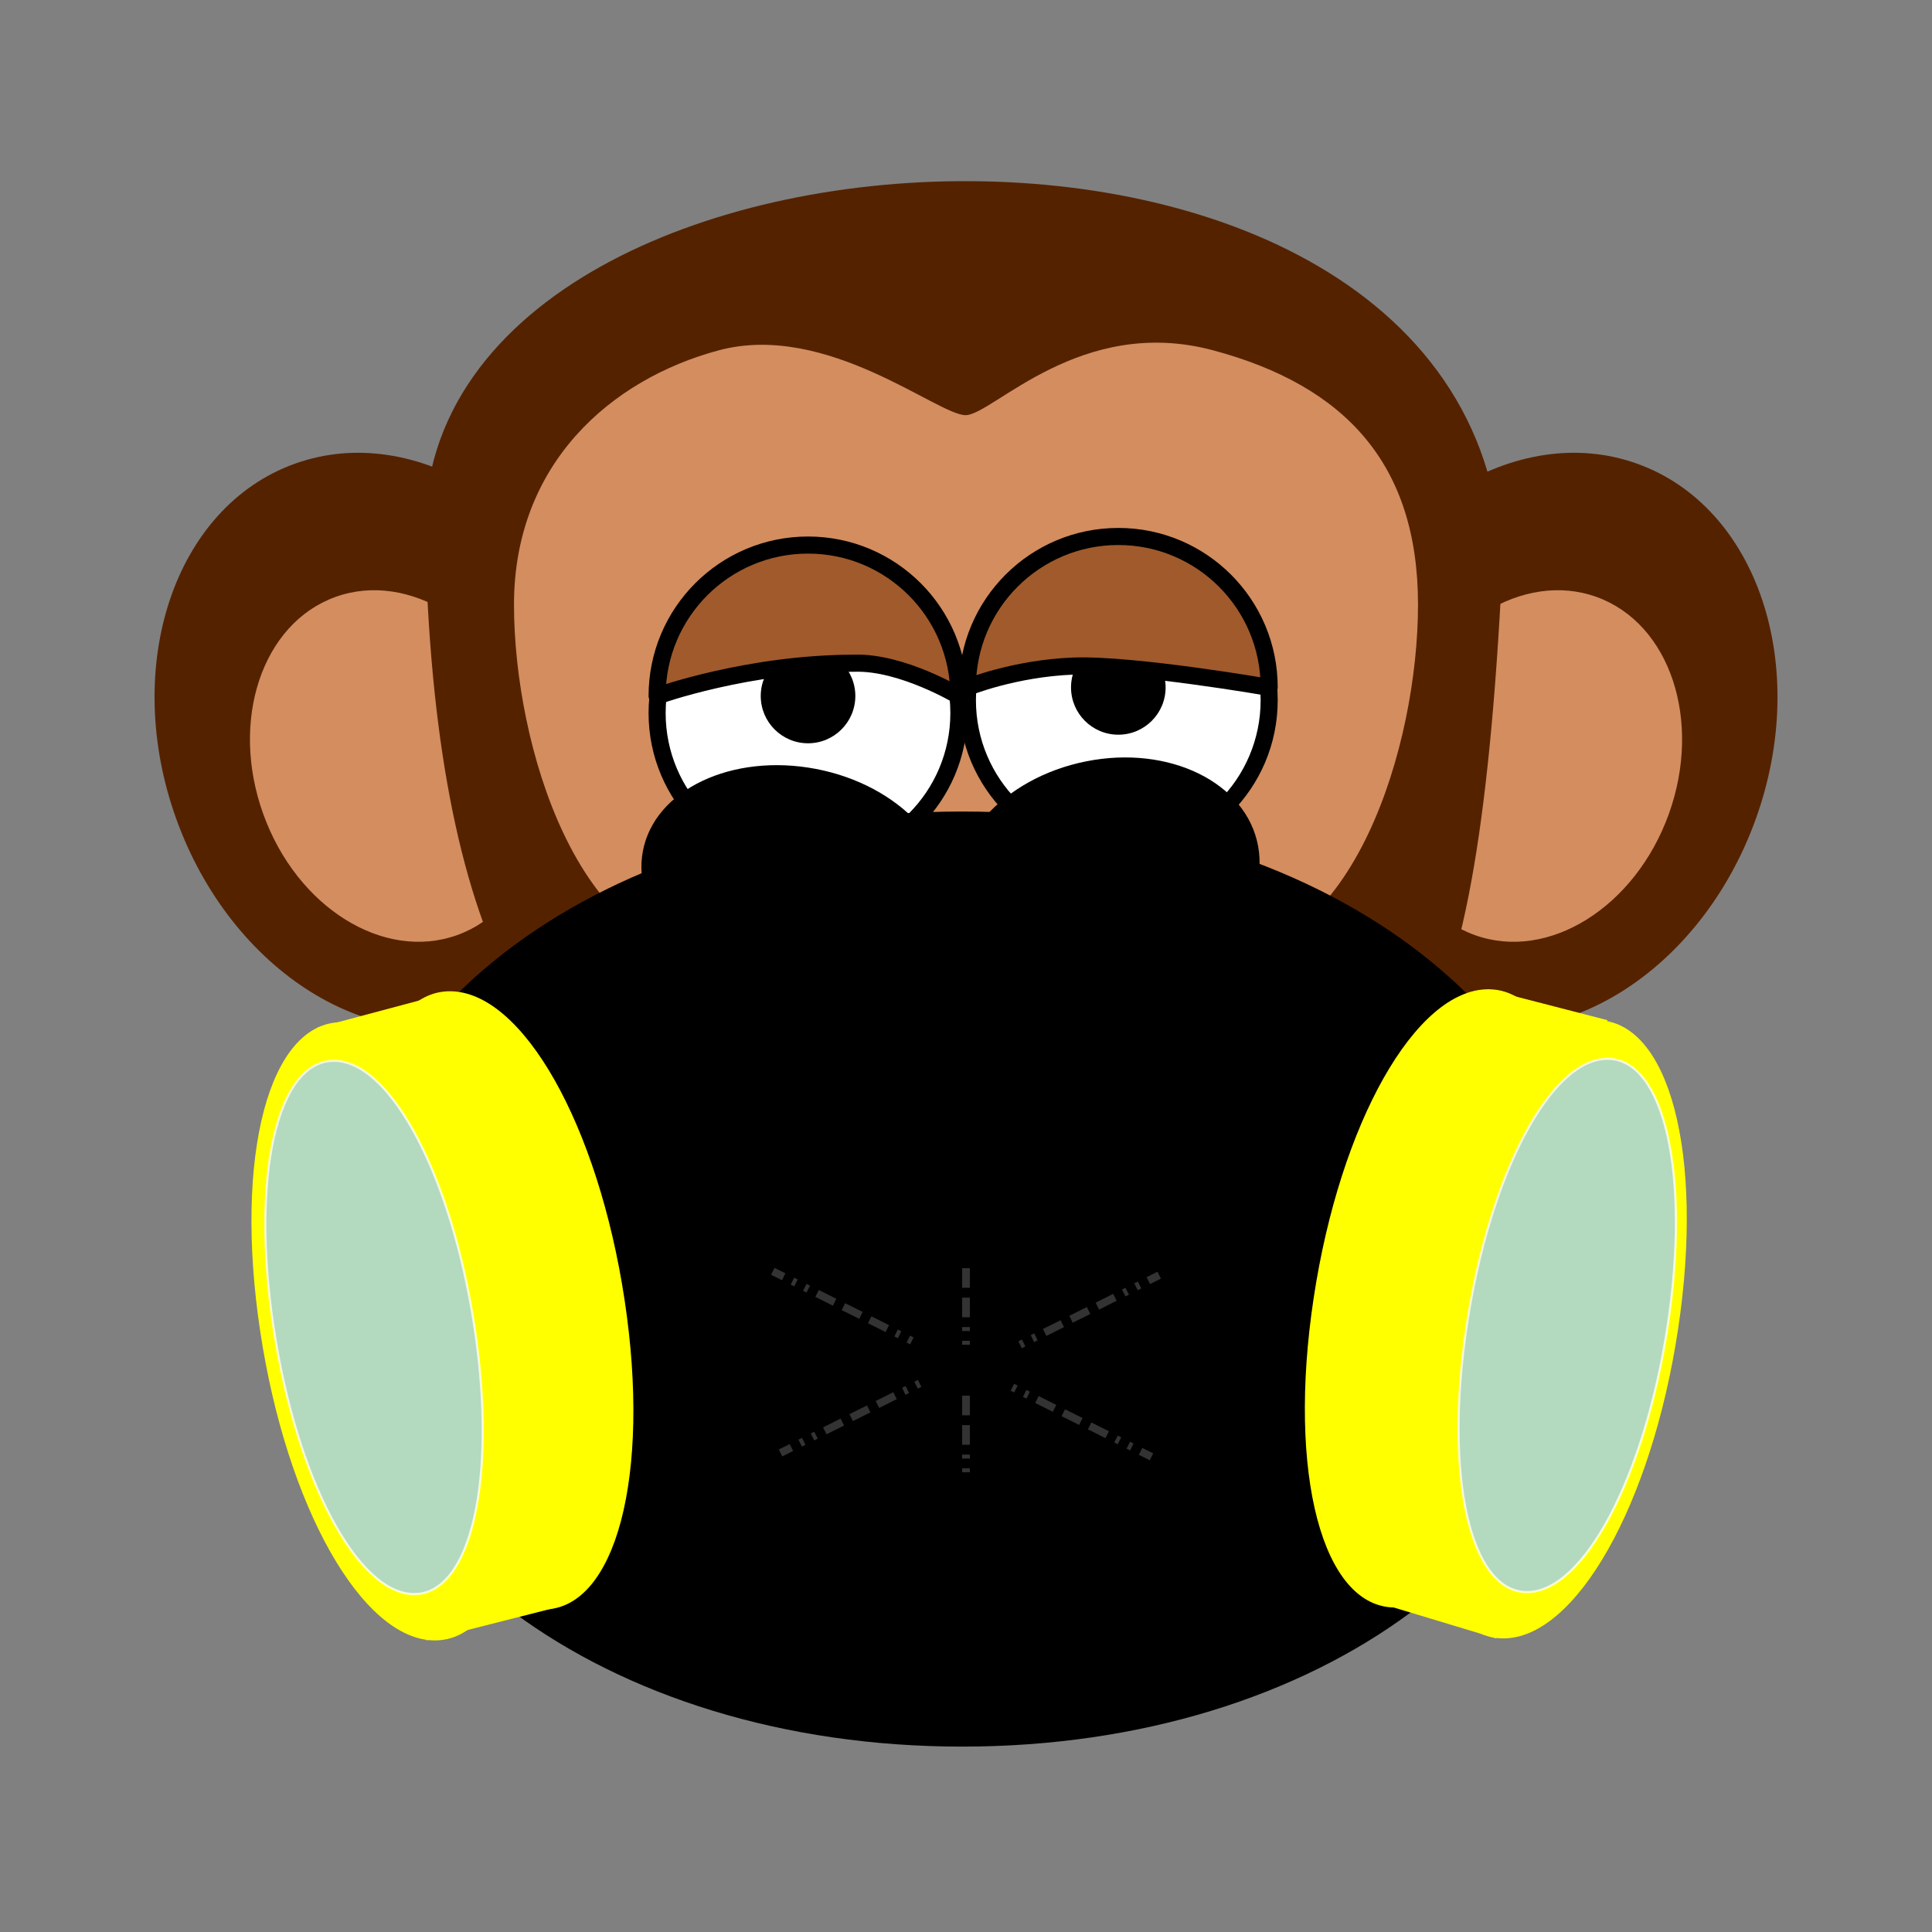 <?xml version="1.0" encoding="UTF-8" standalone="no"?>
<svg
   xmlns:ooo="http://xml.openoffice.org/svg/export"
   xmlns:dc="http://purl.org/dc/elements/1.1/"
   xmlns:cc="http://creativecommons.org/ns#"
   xmlns:rdf="http://www.w3.org/1999/02/22-rdf-syntax-ns#"
   xmlns:svg="http://www.w3.org/2000/svg"
   xmlns="http://www.w3.org/2000/svg"
   xmlns:sodipodi="http://sodipodi.sourceforge.net/DTD/sodipodi-0.dtd"
   xmlns:inkscape="http://www.inkscape.org/namespaces/inkscape"
   version="1.2"
   width="250mm"
   height="250mm"
   viewBox="0 0 25000 25000"
   preserveAspectRatio="xMidYMid"
   fill-rule="evenodd"
   stroke-width="28.222"
   stroke-linejoin="round"
   xml:space="preserve"
   id="svg13542"
   inkscape:version="0.91 r13725"
   sodipodi:docname="respiratory_protection_003.svg"><rect x="0" y="0" width="25000" height="25000" fill="#808080" stroke="none"/><title
     id="title14313">respiratory protection</title><sodipodi:namedview
     pagecolor="#ffffff"
     bordercolor="#666666"
     borderopacity="1"
     objecttolerance="10"
     gridtolerance="10"
     guidetolerance="10"
     inkscape:pageopacity="0"
     inkscape:pageshadow="2"
     inkscape:window-width="825"
     inkscape:window-height="480"
     id="namedview14309"
     showgrid="false"
     inkscape:zoom="0.26641778"
     inkscape:cx="442.91339"
     inkscape:cy="442.91339"
     inkscape:window-x="0"
     inkscape:window-y="51"
     inkscape:window-maximized="0"
     inkscape:current-layer="svg13542" /><defs
     class="ClipPathGroup"
     id="defs13544"><clipPath
       id="presentation_clip_path"
       clipPathUnits="userSpaceOnUse"><rect
         x="0"
         y="0"
         width="25000"
         height="25000"
         id="rect13547" /></clipPath></defs><defs
     class="TextShapeIndex"
     id="defs13549"><g
       ooo:slide="id1"
       ooo:id-list="id3 id4 id5 id6 id7 id8 id9 id10 id11 id12 id13 id14 id15 id16 id17 id18 id19 id20 id21 id22 id23 id24 id25 id26 id27 id28 id29 id30 id31 id32 id33 id34 id35 id36 id37 id38 id39 id40 id41 id42 id43 id44 id45 id46 id47 id48 id49 id50 id51 id52 id53 id54 id55"
       id="g13551" /></defs><defs
     class="EmbeddedBulletChars"
     id="defs13553"><g
       id="bullet-char-template(57356)"
       transform="scale(0,-0)"><path
         d="M 580,1141 L 1163,571 580,0 -4,571 580,1141 Z"
         id="path13556" /></g><g
       id="bullet-char-template(57354)"
       transform="scale(0,-0)"><path
         d="M 8,1128 L 1137,1128 1137,0 8,0 8,1128 Z"
         id="path13559" /></g><g
       id="bullet-char-template(10146)"
       transform="scale(0,-0)"><path
         d="M 174,0 L 602,739 174,1481 1456,739 174,0 Z M 1358,739 L 309,1346 659,739 1358,739 Z"
         id="path13562" /></g><g
       id="bullet-char-template(10132)"
       transform="scale(0,-0)"><path
         d="M 2015,739 L 1276,0 717,0 1260,543 174,543 174,936 1260,936 717,1481 1274,1481 2015,739 Z"
         id="path13565" /></g><g
       id="bullet-char-template(10007)"
       transform="scale(0,-0)"><path
         d="M 0,-2 C -7,14 -16,27 -25,37 L 356,567 C 262,823 215,952 215,954 215,979 228,992 255,992 264,992 276,990 289,987 310,991 331,999 354,1012 L 381,999 492,748 772,1049 836,1024 860,1049 C 881,1039 901,1025 922,1006 886,937 835,863 770,784 769,783 710,716 594,584 L 774,223 C 774,196 753,168 711,139 L 727,119 C 717,90 699,76 672,76 641,76 570,178 457,381 L 164,-76 C 142,-110 111,-127 72,-127 30,-127 9,-110 8,-76 1,-67 -2,-52 -2,-32 -2,-23 -1,-13 0,-2 Z"
         id="path13568" /></g><g
       id="bullet-char-template(10004)"
       transform="scale(0,-0)"><path
         d="M 285,-33 C 182,-33 111,30 74,156 52,228 41,333 41,471 41,549 55,616 82,672 116,743 169,778 240,778 293,778 328,747 346,684 L 369,508 C 377,444 397,411 428,410 L 1163,1116 C 1174,1127 1196,1133 1229,1133 1271,1133 1292,1118 1292,1087 L 1292,965 C 1292,929 1282,901 1262,881 L 442,47 C 390,-6 338,-33 285,-33 Z"
         id="path13571" /></g><g
       id="bullet-char-template(9679)"
       transform="scale(0,-0)"><path
         d="M 813,0 C 632,0 489,54 383,161 276,268 223,411 223,592 223,773 276,916 383,1023 489,1130 632,1184 813,1184 992,1184 1136,1130 1245,1023 1353,916 1407,772 1407,592 1407,412 1353,268 1245,161 1136,54 992,0 813,0 Z"
         id="path13574" /></g><g
       id="bullet-char-template(8226)"
       transform="scale(0,-0)"><path
         d="M 346,457 C 273,457 209,483 155,535 101,586 74,649 74,723 74,796 101,859 155,911 209,963 273,989 346,989 419,989 480,963 531,910 582,859 608,796 608,723 608,648 583,586 532,535 482,483 420,457 346,457 Z"
         id="path13577" /></g><g
       id="bullet-char-template(8211)"
       transform="scale(0,-0)"><path
         d="M -4,459 L 1135,459 1135,606 -4,606 -4,459 Z"
         id="path13580" /></g></defs><defs
     class="TextEmbeddedBitmaps"
     id="defs13582" /><g
     id="g13584"><g
       id="id2"
       class="Master_Slide"><g
         id="bg-id2"
         class="Background" /><g
         id="bo-id2"
         class="BackgroundObjects" /></g></g><g
     class="SlideGroup"
     id="g13589"><g
       id="g13591"><g
         id="id1"
         class="Slide"
         clip-path="url(#presentation_clip_path)"><g
           class="Page"
           id="g13594"><g
             class="com.sun.star.drawing.ClosedBezierShape"
             id="g13596"><g
               id="id3"><path
                 fill="rgb(85,34,0)"
                 stroke="none"
                 d="M 7923,8568 C 8634,10546 7948,12604 6390,13164 4832,13725 2992,12575 2281,10597 1569,8619 2256,6561 3814,6001 5372,5440 7211,6590 7923,8568 Z"
                 id="path13599" /></g></g><g
             class="com.sun.star.drawing.ClosedBezierShape"
             id="g13601"><g
               id="id4"><path
                 fill="rgb(211,141,95)"
                 stroke="none"
                 d="M 6853,9292 C 7287,10501 6868,11758 5916,12100 4964,12443 3840,11740 3406,10532 2971,9323 3391,8066 4342,7724 5294,7382 6418,8084 6853,9292 Z"
                 id="path13604" /></g></g><g
             class="com.sun.star.drawing.ClosedBezierShape"
             id="g13606"><g
               id="id5"><path
                 fill="rgb(85,34,0)"
                 stroke="none"
                 d="M 17078,8568 C 16366,10546 17053,12604 18611,13164 20169,13725 22008,12575 22720,10597 23431,8619 22745,6561 21187,6001 19629,5440 17789,6590 17078,8568 Z"
                 id="path13609" /></g></g><g
             class="com.sun.star.drawing.ClosedBezierShape"
             id="g13611"><g
               id="id6"><path
                 fill="rgb(211,141,95)"
                 stroke="none"
                 d="M 18148,9292 C 17713,10501 18133,11758 19084,12100 20036,12443 21160,11740 21595,10532 22029,9323 21610,8066 20658,7724 19706,7382 18582,8084 18148,9292 Z"
                 id="path13614" /></g></g><g
             class="com.sun.star.drawing.ClosedBezierShape"
             id="g13616"><g
               id="id7"><path
                 fill="rgb(85,34,0)"
                 stroke="none"
                 d="M 5956,6878 C 6061,12133 7497,14198 9309,14198 L 15691,14198 C 17504,14198 18604,14338 18967,7667 19330,995 5851,1623 5956,6878 Z"
                 id="path13619" /><path
                 fill="none"
                 stroke="rgb(85,34,0)"
                 stroke-width="911"
                 stroke-linejoin="miter"
                 d="M 5956,6878 C 6061,12133 7497,14198 9309,14198 L 15691,14198 C 17504,14198 18604,14338 18967,7667 19330,995 5851,1623 5956,6878 Z"
                 id="path13621" /></g></g><g
             class="com.sun.star.drawing.ClosedBezierShape"
             id="g13623"><g
               id="id8"><path
                 fill="rgb(211,141,95)"
                 stroke="none"
                 d="M 9301,4533 C 7899,4909 6651,6007 6651,7824 6651,9641 7484,12393 9301,12393 L 15698,12393 C 17515,12393 18349,9641 18349,7824 18349,6007 17410,4992 15698,4533 13986,4074 12854,5360 12500,5372 12145,5384 10703,4158 9301,4533 Z"
                 id="path13626" /></g></g><g
             class="com.sun.star.drawing.ClosedBezierShape"
             id="g13628"><g
               id="id9"><path
                 fill="rgb(255,255,255)"
                 stroke="none"
                 d="M 16423,9061 C 16423,10139 15549,11013 14471,11013 13392,11013 12518,10139 12518,9061 12518,7982 13392,7108 14471,7108 15549,7108 16423,7982 16423,9061 Z"
                 id="path13631" /><path
                 fill="none"
                 stroke="rgb(0,0,0)"
                 stroke-width="221"
                 stroke-linejoin="miter"
                 d="M 16423,9061 C 16423,10139 15549,11013 14471,11013 13392,11013 12518,10139 12518,9061 12518,7982 13392,7108 14471,7108 15549,7108 16423,7982 16423,9061 Z"
                 id="path13633" /></g></g><g
             class="com.sun.star.drawing.ClosedBezierShape"
             id="g13635"><g
               id="id10"><path
                 fill="rgb(0,0,0)"
                 stroke="none"
                 d="M 15083,8895 C 15083,9233 14809,9507 14471,9507 14133,9507 13859,9233 13859,8895 13859,8557 14133,8283 14471,8283 14809,8283 15083,8557 15083,8895 Z"
                 id="path13638" /></g></g><g
             class="com.sun.star.drawing.ClosedBezierShape"
             id="g13640"><g
               id="id11"><path
                 fill="rgb(160,90,44)"
                 stroke="none"
                 d="M 16423,8895 C 16423,8895 14658,8589 13889,8619 13120,8649 12518,8895 12518,8895 12518,7816 13392,6942 14471,6942 15549,6942 16423,7816 16423,8895 Z"
                 id="path13643" /><path
                 fill="none"
                 stroke="rgb(0,0,0)"
                 stroke-width="221"
                 stroke-linejoin="miter"
                 d="M 16423,8895 C 16423,8895 14658,8589 13889,8619 13120,8649 12518,8895 12518,8895 12518,7816 13392,6942 14471,6942 15549,6942 16423,7816 16423,8895 Z"
                 id="path13645" /></g></g><g
             class="com.sun.star.drawing.ClosedBezierShape"
             id="g13647"><g
               id="id12"><path
                 fill="rgb(255,255,255)"
                 stroke="none"
                 d="M 12408,9227 C 12408,10305 11534,11179 10456,11179 9377,11179 8503,10305 8503,9227 8503,8148 9377,7274 10456,7274 11534,7274 12408,8148 12408,9227 Z"
                 id="path13650" /><path
                 fill="none"
                 stroke="rgb(0,0,0)"
                 stroke-width="221"
                 stroke-linejoin="miter"
                 d="M 12408,9227 C 12408,10305 11534,11179 10456,11179 9377,11179 8503,10305 8503,9227 8503,8148 9377,7274 10456,7274 11534,7274 12408,8148 12408,9227 Z"
                 id="path13652" /></g></g><g
             class="com.sun.star.drawing.ClosedBezierShape"
             id="g13654"><g
               id="id13"><path
                 fill="rgb(0,0,0)"
                 stroke="none"
                 d="M 11068,9006 C 11068,9344 10794,9618 10456,9618 10118,9618 9844,9344 9844,9006 9844,8668 10118,8394 10456,8394 10794,8394 11068,8668 11068,9006 Z"
                 id="path13657" /></g></g><g
             class="com.sun.star.drawing.ClosedBezierShape"
             id="g13659"><g
               id="id14"><path
                 fill="rgb(160,90,44)"
                 stroke="none"
                 d="M 12408,9006 C 12408,9006 11669,8562 11057,8582 9677,8582 8503,9006 8503,9006 8503,7927 9377,7053 10456,7053 11534,7053 12408,7927 12408,9006 Z"
                 id="path13662" /><path
                 fill="none"
                 stroke="rgb(0,0,0)"
                 stroke-width="221"
                 stroke-linejoin="miter"
                 d="M 12408,9006 C 12408,9006 11669,8562 11057,8582 9677,8582 8503,9006 8503,9006 8503,7927 9377,7053 10456,7053 11534,7053 12408,7927 12408,9006 Z"
                 id="path13664" /></g></g><g
             class="com.sun.star.drawing.ClosedBezierShape"
             id="g13666"><g
               id="id15"><path
                 fill="rgb(211,141,95)"
                 stroke="none"
                 d="M 20154,16230 C 20154,16230 15027,15678 12463,15678 9899,15678 4772,16230 4772,16230 4772,13115 8215,10589 12463,10589 16711,10589 20154,13114 20154,16230 Z"
                 id="path13669" /></g></g><g
             class="com.sun.star.drawing.ClosedBezierShape"
             id="g13671"><g
               id="id16"><path
                 fill="rgb(211,141,95)"
                 stroke="none"
                 d="M 10298,12837 C 9350,12656 8689,11949 8821,11258 8953,10567 9828,10154 10776,10335 11723,10516 12385,11223 12253,11914 12121,12605 11245,13018 10298,12837 Z"
                 id="path13674" /><path
                 fill="none"
                 stroke="rgb(0,0,0)"
                 stroke-width="25"
                 stroke-linejoin="miter"
                 d="M 10298,12837 C 9350,12656 8689,11949 8821,11258 8953,10567 9828,10154 10776,10335 11723,10516 12385,11223 12253,11914 12121,12605 11245,13018 10298,12837 Z"
                 id="path13676" /></g></g><g
             class="com.sun.star.drawing.ClosedBezierShape"
             id="g13678"><g
               id="id17"><path
                 fill="rgb(211,141,95)"
                 stroke="none"
                 d="M 14324,12837 C 15271,12656 15933,11949 15801,11258 15669,10567 14793,10154 13846,10335 12898,10516 12237,11223 12369,11914 12501,12605 13376,13018 14324,12837 Z"
                 id="path13681" /><path
                 fill="none"
                 stroke="rgb(0,0,0)"
                 stroke-width="25"
                 stroke-linejoin="miter"
                 d="M 14324,12837 C 15271,12656 15933,11949 15801,11258 15669,10567 14793,10154 13846,10335 12898,10516 12237,11223 12369,11914 12501,12605 13376,13018 14324,12837 Z"
                 id="path13683" /></g></g><g
             class="com.sun.star.drawing.ClosedBezierShape"
             id="g13685"><g
               id="id18"><path
                 fill="rgb(40,23,11)"
                 stroke="none"
                 d="M 10582,12215 C 10179,12138 9897,11838 9954,11543 10010,11249 10382,11073 10786,11151 11189,11228 11470,11529 11414,11823 11358,12117 10985,12293 10582,12215 Z"
                 id="path13688" /></g></g><g
             class="com.sun.star.drawing.ClosedBezierShape"
             id="g13690"><g
               id="id19"><path
                 fill="rgb(40,23,11)"
                 stroke="none"
                 d="M 13988,12215 C 14391,12138 14672,11838 14616,11543 14560,11249 14187,11073 13784,11151 13381,11228 13099,11529 13156,11823 13212,12117 13584,12293 13988,12215 Z"
                 id="path13693" /></g></g><g
             class="com.sun.star.drawing.ClosedBezierShape"
             id="g13695"><g
               id="id20"><path
                 fill="rgb(211,141,95)"
                 stroke="none"
                 d="M 20154,16662 C 20154,16662 15027,16110 12463,16110 9899,16110 4772,16662 4772,16662 4772,19777 8215,22303 12463,22303 16711,22303 20154,19778 20154,16662 Z"
                 id="path13698" /></g></g><g
             class="Group"
             id="g13700"><g
               class="com.sun.star.drawing.CustomShape"
               id="g13702"><g
                 id="id21"><path
                   fill="rgb(0,0,0)"
                   stroke="none"
                   d="M 12450,10501 C 17071,10501 20600,13121 20600,16551 20600,19981 17071,22601 12450,22601 7829,22601 4300,19981 4300,16551 4300,13121 7829,10501 12450,10501 Z"
                   id="path13705" /></g></g><g
               class="com.sun.star.drawing.ClosedBezierShape"
               id="g13707"><g
                 id="id22"><path
                   fill="rgb(0,0,0)"
                   stroke="none"
                   d="M 10011,12831 C 8925,12623 8168,11809 8319,11013 8470,10217 9473,9742 10559,9950 11643,10158 12401,10973 12250,11768 12099,12564 11096,13040 10011,12831 Z"
                   id="path13710" /></g></g><g
               class="com.sun.star.drawing.ClosedBezierShape"
               id="g13712"><g
                 id="id23"><path
                   fill="rgb(0,0,0)"
                   stroke="none"
                   d="M 14598,12829 C 15677,12614 16431,11773 16280,10950 16130,10128 15132,9636 14054,9852 12974,10067 12221,10909 12371,11731 12521,12553 13518,13045 14598,12829 Z"
                   id="path13715" /></g></g></g><g
             class="com.sun.star.drawing.LineShape"
             id="g13717"><g
               id="id24"><path
                 fill="none"
                 stroke="rgb(51,51,51)"
                 stroke-width="100"
                 stroke-linejoin="round"
                 d="M 13200,17401 L 13246,17378"
                 id="path13720" /><path
                 fill="none"
                 stroke="rgb(51,51,51)"
                 stroke-width="100"
                 stroke-linejoin="round"
                 d="M 13359,17321 L 13405,17299"
                 id="path13722" /><path
                 fill="none"
                 stroke="rgb(51,51,51)"
                 stroke-width="100"
                 stroke-linejoin="round"
                 d="M 13518,17242 L 13746,17128"
                 id="path13724" /><path
                 fill="none"
                 stroke="rgb(51,51,51)"
                 stroke-width="100"
                 stroke-linejoin="round"
                 d="M 13859,17071 L 14086,16958"
                 id="path13726" /><path
                 fill="none"
                 stroke="rgb(51,51,51)"
                 stroke-width="100"
                 stroke-linejoin="round"
                 d="M 14200,16901 L 14427,16787"
                 id="path13728" /><path
                 fill="none"
                 stroke="rgb(51,51,51)"
                 stroke-width="100"
                 stroke-linejoin="round"
                 d="M 14541,16731 L 14586,16708"
                 id="path13730" /><path
                 fill="none"
                 stroke="rgb(51,51,51)"
                 stroke-width="100"
                 stroke-linejoin="round"
                 d="M 14700,16651 L 14746,16628"
                 id="path13732" /><path
                 fill="none"
                 stroke="rgb(51,51,51)"
                 stroke-width="100"
                 stroke-linejoin="round"
                 d="M 14859,16571 L 15000,16501"
                 id="path13734" /></g></g><g
             class="com.sun.star.drawing.LineShape"
             id="g13736"><g
               id="id25"><path
                 fill="none"
                 stroke="rgb(51,51,51)"
                 stroke-width="100"
                 stroke-linejoin="round"
                 d="M 12500,17401 L 12500,17350"
                 id="path13739" /><path
                 fill="none"
                 stroke="rgb(51,51,51)"
                 stroke-width="100"
                 stroke-linejoin="round"
                 d="M 12500,17223 L 12500,17172"
                 id="path13741" /><path
                 fill="none"
                 stroke="rgb(51,51,51)"
                 stroke-width="100"
                 stroke-linejoin="round"
                 d="M 12500,17045 L 12500,16791"
                 id="path13743" /><path
                 fill="none"
                 stroke="rgb(51,51,51)"
                 stroke-width="100"
                 stroke-linejoin="round"
                 d="M 12500,16664 L 12500,16410"
                 id="path13745" /></g></g><g
             class="com.sun.star.drawing.LineShape"
             id="g13747"><g
               id="id26"><path
                 fill="none"
                 stroke="rgb(51,51,51)"
                 stroke-width="100"
                 stroke-linejoin="round"
                 d="M 12500,19051 L 12500,19000"
                 id="path13750" /><path
                 fill="none"
                 stroke="rgb(51,51,51)"
                 stroke-width="100"
                 stroke-linejoin="round"
                 d="M 12500,18873 L 12500,18822"
                 id="path13752" /><path
                 fill="none"
                 stroke="rgb(51,51,51)"
                 stroke-width="100"
                 stroke-linejoin="round"
                 d="M 12500,18695 L 12500,18441"
                 id="path13754" /><path
                 fill="none"
                 stroke="rgb(51,51,51)"
                 stroke-width="100"
                 stroke-linejoin="round"
                 d="M 12500,18314 L 12500,18060"
                 id="path13756" /></g></g><g
             class="com.sun.star.drawing.LineShape"
             id="g13758"><g
               id="id27"><path
                 fill="none"
                 stroke="rgb(51,51,51)"
                 stroke-width="100"
                 stroke-linejoin="round"
                 d="M 11800,17351 L 11754,17328"
                 id="path13761" /><path
                 fill="none"
                 stroke="rgb(51,51,51)"
                 stroke-width="100"
                 stroke-linejoin="round"
                 d="M 11641,17271 L 11595,17249"
                 id="path13763" /><path
                 fill="none"
                 stroke="rgb(51,51,51)"
                 stroke-width="100"
                 stroke-linejoin="round"
                 d="M 11482,17192 L 11254,17078"
                 id="path13765" /><path
                 fill="none"
                 stroke="rgb(51,51,51)"
                 stroke-width="100"
                 stroke-linejoin="round"
                 d="M 11141,17021 L 10914,16908"
                 id="path13767" /><path
                 fill="none"
                 stroke="rgb(51,51,51)"
                 stroke-width="100"
                 stroke-linejoin="round"
                 d="M 10800,16851 L 10573,16737"
                 id="path13769" /><path
                 fill="none"
                 stroke="rgb(51,51,51)"
                 stroke-width="100"
                 stroke-linejoin="round"
                 d="M 10459,16681 L 10414,16658"
                 id="path13771" /><path
                 fill="none"
                 stroke="rgb(51,51,51)"
                 stroke-width="100"
                 stroke-linejoin="round"
                 d="M 10300,16601 L 10254,16578"
                 id="path13773" /><path
                 fill="none"
                 stroke="rgb(51,51,51)"
                 stroke-width="100"
                 stroke-linejoin="round"
                 d="M 10141,16521 L 10000,16451"
                 id="path13775" /></g></g><g
             class="com.sun.star.drawing.LineShape"
             id="g13777"><g
               id="id28"><path
                 fill="none"
                 stroke="rgb(51,51,51)"
                 stroke-width="100"
                 stroke-linejoin="round"
                 d="M 13100,17951 L 13146,17974"
                 id="path13780" /><path
                 fill="none"
                 stroke="rgb(51,51,51)"
                 stroke-width="100"
                 stroke-linejoin="round"
                 d="M 13259,18031 L 13305,18053"
                 id="path13782" /><path
                 fill="none"
                 stroke="rgb(51,51,51)"
                 stroke-width="100"
                 stroke-linejoin="round"
                 d="M 13418,18110 L 13646,18224"
                 id="path13784" /><path
                 fill="none"
                 stroke="rgb(51,51,51)"
                 stroke-width="100"
                 stroke-linejoin="round"
                 d="M 13759,18281 L 13986,18394"
                 id="path13786" /><path
                 fill="none"
                 stroke="rgb(51,51,51)"
                 stroke-width="100"
                 stroke-linejoin="round"
                 d="M 14100,18451 L 14327,18565"
                 id="path13788" /><path
                 fill="none"
                 stroke="rgb(51,51,51)"
                 stroke-width="100"
                 stroke-linejoin="round"
                 d="M 14441,18621 L 14486,18644"
                 id="path13790" /><path
                 fill="none"
                 stroke="rgb(51,51,51)"
                 stroke-width="100"
                 stroke-linejoin="round"
                 d="M 14600,18701 L 14646,18724"
                 id="path13792" /><path
                 fill="none"
                 stroke="rgb(51,51,51)"
                 stroke-width="100"
                 stroke-linejoin="round"
                 d="M 14759,18781 L 14900,18851"
                 id="path13794" /></g></g><g
             class="com.sun.star.drawing.LineShape"
             id="g13796"><g
               id="id29"><path
                 fill="none"
                 stroke="rgb(51,51,51)"
                 stroke-width="100"
                 stroke-linejoin="round"
                 d="M 11900,17901 L 11854,17924"
                 id="path13799" /><path
                 fill="none"
                 stroke="rgb(51,51,51)"
                 stroke-width="100"
                 stroke-linejoin="round"
                 d="M 11741,17981 L 11695,18003"
                 id="path13801" /><path
                 fill="none"
                 stroke="rgb(51,51,51)"
                 stroke-width="100"
                 stroke-linejoin="round"
                 d="M 11582,18060 L 11354,18174"
                 id="path13803" /><path
                 fill="none"
                 stroke="rgb(51,51,51)"
                 stroke-width="100"
                 stroke-linejoin="round"
                 d="M 11241,18231 L 11014,18344"
                 id="path13805" /><path
                 fill="none"
                 stroke="rgb(51,51,51)"
                 stroke-width="100"
                 stroke-linejoin="round"
                 d="M 10900,18401 L 10673,18515"
                 id="path13807" /><path
                 fill="none"
                 stroke="rgb(51,51,51)"
                 stroke-width="100"
                 stroke-linejoin="round"
                 d="M 10559,18571 L 10514,18594"
                 id="path13809" /><path
                 fill="none"
                 stroke="rgb(51,51,51)"
                 stroke-width="100"
                 stroke-linejoin="round"
                 d="M 10400,18651 L 10354,18674"
                 id="path13811" /><path
                 fill="none"
                 stroke="rgb(51,51,51)"
                 stroke-width="100"
                 stroke-linejoin="round"
                 d="M 10241,18731 L 10100,18801"
                 id="path13813" /></g></g><g
             class="com.sun.star.drawing.CustomShape"
             id="g13815"><g
               id="id30"><path
                 fill="rgb(255,255,0)"
                 stroke="none"
                 d="M 20659,13201 C 21599,13201 22056,14933 21714,17201 21372,19469 20393,21201 19453,21201 18513,21201 18057,19469 18399,17201 18741,14933 19719,13201 20659,13201 Z"
                 id="path13818" /></g></g><g
             class="com.sun.star.drawing.CustomShape"
             id="g13820"><g
               id="id31"><path
                 fill="rgb(255,255,0)"
                 stroke="none"
                 d="M 19258,12801 C 20198,12801 20655,14533 20313,16801 19971,19069 18992,20801 18052,20801 17112,20801 16656,19069 16998,16801 17340,14533 18318,12801 19258,12801 Z"
                 id="path13823" /></g></g><g
             class="com.sun.star.drawing.PolyPolygonShape"
             id="g13825"><g
               id="id32"><path
                 fill="rgb(255,255,0)"
                 stroke="none"
                 d="M 19250,12801 L 20800,13201 19361,21201 17700,20700 19250,12801 Z"
                 id="path13828" /></g></g><g
             class="com.sun.star.drawing.CustomShape"
             id="g13830"><g
               id="id33"><path
                 fill="rgb(153,204,255)"
                 fill-opacity="0.749"
                 stroke="rgb(255,255,255)"
                 stroke-opacity="0.749"
                 d="M 20800,13701 C 21537,13701 21875,15195 21580,17151 21285,19107 20497,20601 19760,20601 19023,20601 18685,19107 18980,17151 19275,15195 20063,13701 20800,13701 Z"
                 id="path13833" /></g></g><g
             class="Group"
             id="g13835"><g
               class="com.sun.star.drawing.LineShape"
               id="g13837"><g
                 id="id34"><defs
                   id="defs13840"><mask
                     id="mask1"><g
                       id="g13843"><defs
                         id="defs13845"><linearGradient
                           id="gradient1"
                           x1="20300"
                           y1="19451"
                           x2="20300"
                           y2="20351"
                           gradientUnits="userSpaceOnUse"><stop
                             offset="0.5"
                             style="stop-color:rgb(64,64,64)"
                             id="stop13848" /><stop
                             offset="0.5"
                             style="stop-color:rgb(64,64,64)"
                             id="stop13850" /><stop
                             offset="1"
                             style="stop-color:rgb(64,64,64)"
                             id="stop13852" /><stop
                             offset="1"
                             style="stop-color:rgb(64,64,64)"
                             id="stop13854" /></linearGradient></defs><path
                         style="fill:url(#gradient1)"
                         d="M 19850,19451 L 20750,19451 20750,20351 19850,20351 19850,19451 Z"
                         id="path13856" /></g></mask></defs><g
                   style="mask:url(#mask1)"
                   id="g13858"
                   mask="url(#mask1)"><path
                     fill="none"
                     stroke="rgb(51,51,51)"
                     stroke-width="100"
                     stroke-linejoin="round"
                     stroke-linecap="round"
                     d="M 19900,20301 L 20700,19501"
                     id="path13860" /></g></g></g><g
               class="com.sun.star.drawing.LineShape"
               id="g13862"><g
                 id="id35"><defs
                   id="defs13865"><mask
                     id="mask2"><g
                       id="g13868"><defs
                         id="defs13870"><linearGradient
                           id="gradient2"
                           x1="20250"
                           y1="16451"
                           x2="20250"
                           y2="19051"
                           gradientUnits="userSpaceOnUse"><stop
                             offset="0.5"
                             style="stop-color:rgb(64,64,64)"
                             id="stop13873" /><stop
                             offset="0.5"
                             style="stop-color:rgb(64,64,64)"
                             id="stop13875" /><stop
                             offset="1"
                             style="stop-color:rgb(64,64,64)"
                             id="stop13877" /><stop
                             offset="1"
                             style="stop-color:rgb(64,64,64)"
                             id="stop13879" /></linearGradient></defs><path
                         style="fill:url(#gradient2)"
                         d="M 18950,16451 L 21550,16451 21550,19051 18950,19051 18950,16451 Z"
                         id="path13881" /></g></mask></defs><g
                   style="mask:url(#mask2)"
                   id="g13883"
                   mask="url(#mask2)"><path
                     fill="none"
                     stroke="rgb(51,51,51)"
                     stroke-width="100"
                     stroke-linejoin="round"
                     stroke-linecap="round"
                     d="M 19000,19001 L 21500,16501"
                     id="path13885" /></g></g></g><g
               class="com.sun.star.drawing.LineShape"
               id="g13887"><g
                 id="id36"><defs
                   id="defs13890"><mask
                     id="mask3"><g
                       id="g13893"><defs
                         id="defs13895"><linearGradient
                           id="gradient3"
                           x1="20250"
                           y1="15851"
                           x2="20250"
                           y2="18351"
                           gradientUnits="userSpaceOnUse"><stop
                             offset="0.5"
                             style="stop-color:rgb(64,64,64)"
                             id="stop13898" /><stop
                             offset="0.5"
                             style="stop-color:rgb(64,64,64)"
                             id="stop13900" /><stop
                             offset="1"
                             style="stop-color:rgb(64,64,64)"
                             id="stop13902" /><stop
                             offset="1"
                             style="stop-color:rgb(64,64,64)"
                             id="stop13904" /></linearGradient></defs><path
                         style="fill:url(#gradient3)"
                         d="M 18950,15851 L 21550,15851 21550,18351 18950,18351 18950,15851 Z"
                         id="path13906" /></g></mask></defs><g
                   style="mask:url(#mask3)"
                   id="g13908"
                   mask="url(#mask3)"><path
                     fill="none"
                     stroke="rgb(51,51,51)"
                     stroke-width="100"
                     stroke-linejoin="round"
                     stroke-linecap="round"
                     d="M 19000,18301 L 21500,15901"
                     id="path13910" /></g></g></g><g
               class="com.sun.star.drawing.LineShape"
               id="g13912"><g
                 id="id37"><defs
                   id="defs13915"><mask
                     id="mask4"><g
                       id="g13918"><defs
                         id="defs13920"><linearGradient
                           id="gradient4"
                           x1="20250"
                           y1="15151"
                           x2="20250"
                           y2="17551"
                           gradientUnits="userSpaceOnUse"><stop
                             offset="0.5"
                             style="stop-color:rgb(64,64,64)"
                             id="stop13923" /><stop
                             offset="0.5"
                             style="stop-color:rgb(64,64,64)"
                             id="stop13925" /><stop
                             offset="1"
                             style="stop-color:rgb(64,64,64)"
                             id="stop13927" /><stop
                             offset="1"
                             style="stop-color:rgb(64,64,64)"
                             id="stop13929" /></linearGradient></defs><path
                         style="fill:url(#gradient4)"
                         d="M 19050,15151 L 21450,15151 21450,17551 19050,17551 19050,15151 Z"
                         id="path13931" /></g></mask></defs><g
                   style="mask:url(#mask4)"
                   id="g13933"
                   mask="url(#mask4)"><path
                     fill="none"
                     stroke="rgb(51,51,51)"
                     stroke-width="100"
                     stroke-linejoin="round"
                     stroke-linecap="round"
                     d="M 19100,17501 L 21400,15201"
                     id="path13935" /></g></g></g><g
               class="com.sun.star.drawing.LineShape"
               id="g13937"><g
                 id="id38"><defs
                   id="defs13940"><mask
                     id="mask5"><g
                       id="g13943"><defs
                         id="defs13945"><linearGradient
                           id="gradient5"
                           x1="20250"
                           y1="14451"
                           x2="20250"
                           y2="16651"
                           gradientUnits="userSpaceOnUse"><stop
                             offset="0.5"
                             style="stop-color:rgb(64,64,64)"
                             id="stop13948" /><stop
                             offset="0.5"
                             style="stop-color:rgb(64,64,64)"
                             id="stop13950" /><stop
                             offset="1"
                             style="stop-color:rgb(64,64,64)"
                             id="stop13952" /><stop
                             offset="1"
                             style="stop-color:rgb(64,64,64)"
                             id="stop13954" /></linearGradient></defs><path
                         style="fill:url(#gradient5)"
                         d="M 19150,14451 L 21350,14451 21350,16651 19150,16651 19150,14451 Z"
                         id="path13956" /></g></mask></defs><g
                   style="mask:url(#mask5)"
                   id="g13958"
                   mask="url(#mask5)"><path
                     fill="none"
                     stroke="rgb(51,51,51)"
                     stroke-width="100"
                     stroke-linejoin="round"
                     stroke-linecap="round"
                     d="M 19200,16601 L 21300,14501"
                     id="path13960" /></g></g></g><g
               class="com.sun.star.drawing.LineShape"
               id="g13962"><g
                 id="id39"><defs
                   id="defs13965"><mask
                     id="mask6"><g
                       id="g13968"><defs
                         id="defs13970"><linearGradient
                           id="gradient6"
                           x1="20250"
                           y1="14051"
                           x2="20250"
                           y2="15651"
                           gradientUnits="userSpaceOnUse"><stop
                             offset="0.5"
                             style="stop-color:rgb(64,64,64)"
                             id="stop13973" /><stop
                             offset="0.5"
                             style="stop-color:rgb(64,64,64)"
                             id="stop13975" /><stop
                             offset="1"
                             style="stop-color:rgb(64,64,64)"
                             id="stop13977" /><stop
                             offset="1"
                             style="stop-color:rgb(64,64,64)"
                             id="stop13979" /></linearGradient></defs><path
                         style="fill:url(#gradient6)"
                         d="M 19450,14051 L 21050,14051 21050,15651 19450,15651 19450,14051 Z"
                         id="path13981" /></g></mask></defs><g
                   style="mask:url(#mask6)"
                   id="g13983"
                   mask="url(#mask6)"><path
                     fill="none"
                     stroke="rgb(51,51,51)"
                     stroke-width="100"
                     stroke-linejoin="round"
                     stroke-linecap="round"
                     d="M 19500,15601 L 21000,14101"
                     id="path13985" /></g></g></g><g
               class="com.sun.star.drawing.LineShape"
               id="g13987"><g
                 id="id40"><defs
                   id="defs13990"><mask
                     id="mask7"><g
                       id="g13993"><defs
                         id="defs13995"><linearGradient
                           id="gradient7"
                           x1="20200"
                           y1="14051"
                           x2="20200"
                           y2="14551"
                           gradientUnits="userSpaceOnUse"><stop
                             offset="0.5"
                             style="stop-color:rgb(64,64,64)"
                             id="stop13998" /><stop
                             offset="0.5"
                             style="stop-color:rgb(64,64,64)"
                             id="stop14000" /><stop
                             offset="1"
                             style="stop-color:rgb(64,64,64)"
                             id="stop14002" /><stop
                             offset="1"
                             style="stop-color:rgb(64,64,64)"
                             id="stop14004" /></linearGradient></defs><path
                         style="fill:url(#gradient7)"
                         d="M 19950,14051 L 20450,14051 20450,14551 19950,14551 19950,14051 Z"
                         id="path14006" /></g></mask></defs><g
                   style="mask:url(#mask7)"
                   id="g14008"
                   mask="url(#mask7)"><path
                     fill="none"
                     stroke="rgb(51,51,51)"
                     stroke-width="100"
                     stroke-linejoin="round"
                     stroke-linecap="round"
                     d="M 20000,14501 L 20400,14101"
                     id="path14010" /></g></g></g><g
               class="com.sun.star.drawing.LineShape"
               id="g14012"><g
                 id="id41"><defs
                   id="defs14015"><mask
                     id="mask8"><g
                       id="g14018"><defs
                         id="defs14020"><linearGradient
                           id="gradient8"
                           x1="20250"
                           y1="18151"
                           x2="20250"
                           y2="20151"
                           gradientUnits="userSpaceOnUse"><stop
                             offset="0.5"
                             style="stop-color:rgb(64,64,64)"
                             id="stop14023" /><stop
                             offset="0.5"
                             style="stop-color:rgb(64,64,64)"
                             id="stop14025" /><stop
                             offset="1"
                             style="stop-color:rgb(64,64,64)"
                             id="stop14027" /><stop
                             offset="1"
                             style="stop-color:rgb(64,64,64)"
                             id="stop14029" /></linearGradient></defs><path
                         style="fill:url(#gradient8)"
                         d="M 19250,18151 L 21250,18151 21250,20151 19250,20151 19250,18151 Z"
                         id="path14031" /></g></mask></defs><g
                   style="mask:url(#mask8)"
                   id="g14033"
                   mask="url(#mask8)"><path
                     fill="none"
                     stroke="rgb(51,51,51)"
                     stroke-width="100"
                     stroke-linejoin="round"
                     stroke-linecap="round"
                     d="M 19300,20101 L 21200,18201"
                     id="path14035" /></g></g></g><g
               class="com.sun.star.drawing.LineShape"
               id="g14037"><g
                 id="id42"><defs
                   id="defs14040"><mask
                     id="mask9"><g
                       id="g14043"><defs
                         id="defs14045"><linearGradient
                           id="gradient9"
                           x1="20250"
                           y1="17251"
                           x2="20250"
                           y2="19651"
                           gradientUnits="userSpaceOnUse"><stop
                             offset="0.5"
                             style="stop-color:rgb(64,64,64)"
                             id="stop14048" /><stop
                             offset="0.5"
                             style="stop-color:rgb(64,64,64)"
                             id="stop14050" /><stop
                             offset="1"
                             style="stop-color:rgb(64,64,64)"
                             id="stop14052" /><stop
                             offset="1"
                             style="stop-color:rgb(64,64,64)"
                             id="stop14054" /></linearGradient></defs><path
                         style="fill:url(#gradient9)"
                         d="M 19050,17251 L 21450,17251 21450,19651 19050,19651 19050,17251 Z"
                         id="path14056" /></g></mask></defs><g
                   style="mask:url(#mask9)"
                   id="g14058"
                   mask="url(#mask9)"><path
                     fill="none"
                     stroke="rgb(51,51,51)"
                     stroke-width="100"
                     stroke-linejoin="round"
                     stroke-linecap="round"
                     d="M 19100,19601 L 21400,17301"
                     id="path14060" /></g></g></g></g><g
             class="com.sun.star.drawing.PolyPolygonShape"
             id="g14062"><g
               id="id43"><path
                 fill="rgb(255,255,0)"
                 stroke="none"
                 d="M 5600,12900 L 4100,13300 5519,21227 7200,20800 5600,12900 Z"
                 id="path14065" /></g></g><g
             class="com.sun.star.drawing.CustomShape"
             id="g14067"><g
               id="id44"><path
                 fill="rgb(255,255,0)"
                 stroke="none"
                 d="M 4421,13227 C 5361,13227 6340,14959 6682,17227 7024,19495 6567,21227 5627,21227 4687,21227 3709,19495 3367,17227 3025,14959 3481,13227 4421,13227 Z"
                 id="path14070" /></g></g><g
             class="com.sun.star.drawing.CustomShape"
             id="g14072"><g
               id="id45"><path
                 fill="rgb(255,255,0)"
                 stroke="none"
                 d="M 5822,12827 C 6762,12827 7741,14559 8083,16827 8425,19095 7968,20827 7028,20827 6088,20827 5110,19095 4768,16827 4426,14559 4882,12827 5822,12827 Z"
                 id="path14075" /></g></g><g
             class="com.sun.star.drawing.CustomShape"
             id="g14077"><g
               id="id46"><path
                 fill="rgb(153,204,255)"
                 fill-opacity="0.749"
                 stroke="rgb(255,255,255)"
                 stroke-opacity="0.749"
                 d="M 4320,13727 C 5057,13727 5845,15221 6140,17177 6435,19133 6097,20627 5360,20627 4623,20627 3835,19133 3540,17177 3245,15221 3583,13727 4320,13727 Z"
                 id="path14080" /></g></g><g
             class="Group"
             id="g14082"><g
               class="com.sun.star.drawing.LineShape"
               id="g14084"><g
                 id="id47"><defs
                   id="defs14087"><mask
                     id="mask10"><g
                       id="g14090"><defs
                         id="defs14092"><linearGradient
                           id="gradient10"
                           x1="4780"
                           y1="19477"
                           x2="4780"
                           y2="20377"
                           gradientUnits="userSpaceOnUse"><stop
                             offset="0.5"
                             style="stop-color:rgb(64,64,64)"
                             id="stop14095" /><stop
                             offset="0.5"
                             style="stop-color:rgb(64,64,64)"
                             id="stop14097" /><stop
                             offset="1"
                             style="stop-color:rgb(64,64,64)"
                             id="stop14099" /><stop
                             offset="1"
                             style="stop-color:rgb(64,64,64)"
                             id="stop14101" /></linearGradient></defs><path
                         style="fill:url(#gradient10)"
                         d="M 4330,19477 L 5230,19477 5230,20377 4330,20377 4330,19477 Z"
                         id="path14103" /></g></mask></defs><g
                   style="mask:url(#mask10)"
                   id="g14105"
                   mask="url(#mask10)"><path
                     fill="none"
                     stroke="rgb(51,51,51)"
                     stroke-width="100"
                     stroke-linejoin="round"
                     stroke-linecap="round"
                     d="M 5180,20327 L 4380,19527"
                     id="path14107" /></g></g></g><g
               class="com.sun.star.drawing.LineShape"
               id="g14109"><g
                 id="id48"><defs
                   id="defs14112"><mask
                     id="mask11"><g
                       id="g14115"><defs
                         id="defs14117"><linearGradient
                           id="gradient11"
                           x1="4830"
                           y1="16477"
                           x2="4830"
                           y2="19077"
                           gradientUnits="userSpaceOnUse"><stop
                             offset="0.5"
                             style="stop-color:rgb(64,64,64)"
                             id="stop14120" /><stop
                             offset="0.5"
                             style="stop-color:rgb(64,64,64)"
                             id="stop14122" /><stop
                             offset="1"
                             style="stop-color:rgb(64,64,64)"
                             id="stop14124" /><stop
                             offset="1"
                             style="stop-color:rgb(64,64,64)"
                             id="stop14126" /></linearGradient></defs><path
                         style="fill:url(#gradient11)"
                         d="M 3530,16477 L 6130,16477 6130,19077 3530,19077 3530,16477 Z"
                         id="path14128" /></g></mask></defs><g
                   style="mask:url(#mask11)"
                   id="g14130"
                   mask="url(#mask11)"><path
                     fill="none"
                     stroke="rgb(51,51,51)"
                     stroke-width="100"
                     stroke-linejoin="round"
                     stroke-linecap="round"
                     d="M 6080,19027 L 3580,16527"
                     id="path14132" /></g></g></g><g
               class="com.sun.star.drawing.LineShape"
               id="g14134"><g
                 id="id49"><defs
                   id="defs14137"><mask
                     id="mask12"><g
                       id="g14140"><defs
                         id="defs14142"><linearGradient
                           id="gradient12"
                           x1="4830"
                           y1="15877"
                           x2="4830"
                           y2="18377"
                           gradientUnits="userSpaceOnUse"><stop
                             offset="0.5"
                             style="stop-color:rgb(64,64,64)"
                             id="stop14145" /><stop
                             offset="0.5"
                             style="stop-color:rgb(64,64,64)"
                             id="stop14147" /><stop
                             offset="1"
                             style="stop-color:rgb(64,64,64)"
                             id="stop14149" /><stop
                             offset="1"
                             style="stop-color:rgb(64,64,64)"
                             id="stop14151" /></linearGradient></defs><path
                         style="fill:url(#gradient12)"
                         d="M 3530,15877 L 6130,15877 6130,18377 3530,18377 3530,15877 Z"
                         id="path14153" /></g></mask></defs><g
                   style="mask:url(#mask12)"
                   id="g14155"
                   mask="url(#mask12)"><path
                     fill="none"
                     stroke="rgb(51,51,51)"
                     stroke-width="100"
                     stroke-linejoin="round"
                     stroke-linecap="round"
                     d="M 6080,18327 L 3580,15927"
                     id="path14157" /></g></g></g><g
               class="com.sun.star.drawing.LineShape"
               id="g14159"><g
                 id="id50"><defs
                   id="defs14162"><mask
                     id="mask13"><g
                       id="g14165"><defs
                         id="defs14167"><linearGradient
                           id="gradient13"
                           x1="4830"
                           y1="15177"
                           x2="4830"
                           y2="17577"
                           gradientUnits="userSpaceOnUse"><stop
                             offset="0.5"
                             style="stop-color:rgb(64,64,64)"
                             id="stop14170" /><stop
                             offset="0.5"
                             style="stop-color:rgb(64,64,64)"
                             id="stop14172" /><stop
                             offset="1"
                             style="stop-color:rgb(64,64,64)"
                             id="stop14174" /><stop
                             offset="1"
                             style="stop-color:rgb(64,64,64)"
                             id="stop14176" /></linearGradient></defs><path
                         style="fill:url(#gradient13)"
                         d="M 3630,15177 L 6030,15177 6030,17577 3630,17577 3630,15177 Z"
                         id="path14178" /></g></mask></defs><g
                   style="mask:url(#mask13)"
                   id="g14180"
                   mask="url(#mask13)"><path
                     fill="none"
                     stroke="rgb(51,51,51)"
                     stroke-width="100"
                     stroke-linejoin="round"
                     stroke-linecap="round"
                     d="M 5980,17527 L 3680,15227"
                     id="path14182" /></g></g></g><g
               class="com.sun.star.drawing.LineShape"
               id="g14184"><g
                 id="id51"><defs
                   id="defs14187"><mask
                     id="mask14"><g
                       id="g14190"><defs
                         id="defs14192"><linearGradient
                           id="gradient14"
                           x1="4830"
                           y1="14477"
                           x2="4830"
                           y2="16677"
                           gradientUnits="userSpaceOnUse"><stop
                             offset="0.5"
                             style="stop-color:rgb(64,64,64)"
                             id="stop14195" /><stop
                             offset="0.5"
                             style="stop-color:rgb(64,64,64)"
                             id="stop14197" /><stop
                             offset="1"
                             style="stop-color:rgb(64,64,64)"
                             id="stop14199" /><stop
                             offset="1"
                             style="stop-color:rgb(64,64,64)"
                             id="stop14201" /></linearGradient></defs><path
                         style="fill:url(#gradient14)"
                         d="M 3730,14477 L 5930,14477 5930,16677 3730,16677 3730,14477 Z"
                         id="path14203" /></g></mask></defs><g
                   style="mask:url(#mask14)"
                   id="g14205"
                   mask="url(#mask14)"><path
                     fill="none"
                     stroke="rgb(51,51,51)"
                     stroke-width="100"
                     stroke-linejoin="round"
                     stroke-linecap="round"
                     d="M 5880,16627 L 3780,14527"
                     id="path14207" /></g></g></g><g
               class="com.sun.star.drawing.LineShape"
               id="g14209"><g
                 id="id52"><defs
                   id="defs14212"><mask
                     id="mask15"><g
                       id="g14215"><defs
                         id="defs14217"><linearGradient
                           id="gradient15"
                           x1="4830"
                           y1="14077"
                           x2="4830"
                           y2="15677"
                           gradientUnits="userSpaceOnUse"><stop
                             offset="0.5"
                             style="stop-color:rgb(64,64,64)"
                             id="stop14220" /><stop
                             offset="0.5"
                             style="stop-color:rgb(64,64,64)"
                             id="stop14222" /><stop
                             offset="1"
                             style="stop-color:rgb(64,64,64)"
                             id="stop14224" /><stop
                             offset="1"
                             style="stop-color:rgb(64,64,64)"
                             id="stop14226" /></linearGradient></defs><path
                         style="fill:url(#gradient15)"
                         d="M 4030,14077 L 5630,14077 5630,15677 4030,15677 4030,14077 Z"
                         id="path14228" /></g></mask></defs><g
                   style="mask:url(#mask15)"
                   id="g14230"
                   mask="url(#mask15)"><path
                     fill="none"
                     stroke="rgb(51,51,51)"
                     stroke-width="100"
                     stroke-linejoin="round"
                     stroke-linecap="round"
                     d="M 5580,15627 L 4080,14127"
                     id="path14232" /></g></g></g><g
               class="com.sun.star.drawing.LineShape"
               id="g14234"><g
                 id="id53"><defs
                   id="defs14237"><mask
                     id="mask16"><g
                       id="g14240"><defs
                         id="defs14242"><linearGradient
                           id="gradient16"
                           x1="4880"
                           y1="14077"
                           x2="4880"
                           y2="14577"
                           gradientUnits="userSpaceOnUse"><stop
                             offset="0.5"
                             style="stop-color:rgb(64,64,64)"
                             id="stop14245" /><stop
                             offset="0.5"
                             style="stop-color:rgb(64,64,64)"
                             id="stop14247" /><stop
                             offset="1"
                             style="stop-color:rgb(64,64,64)"
                             id="stop14249" /><stop
                             offset="1"
                             style="stop-color:rgb(64,64,64)"
                             id="stop14251" /></linearGradient></defs><path
                         style="fill:url(#gradient16)"
                         d="M 4630,14077 L 5130,14077 5130,14577 4630,14577 4630,14077 Z"
                         id="path14253" /></g></mask></defs><g
                   style="mask:url(#mask16)"
                   id="g14255"
                   mask="url(#mask16)"><path
                     fill="none"
                     stroke="rgb(51,51,51)"
                     stroke-width="100"
                     stroke-linejoin="round"
                     stroke-linecap="round"
                     d="M 5080,14527 L 4680,14127"
                     id="path14257" /></g></g></g><g
               class="com.sun.star.drawing.LineShape"
               id="g14259"><g
                 id="id54"><defs
                   id="defs14262"><mask
                     id="mask17"><g
                       id="g14265"><defs
                         id="defs14267"><linearGradient
                           id="gradient17"
                           x1="4830"
                           y1="18177"
                           x2="4830"
                           y2="20177"
                           gradientUnits="userSpaceOnUse"><stop
                             offset="0.5"
                             style="stop-color:rgb(64,64,64)"
                             id="stop14270" /><stop
                             offset="0.5"
                             style="stop-color:rgb(64,64,64)"
                             id="stop14272" /><stop
                             offset="1"
                             style="stop-color:rgb(64,64,64)"
                             id="stop14274" /><stop
                             offset="1"
                             style="stop-color:rgb(64,64,64)"
                             id="stop14276" /></linearGradient></defs><path
                         style="fill:url(#gradient17)"
                         d="M 3830,18177 L 5830,18177 5830,20177 3830,20177 3830,18177 Z"
                         id="path14278" /></g></mask></defs><g
                   style="mask:url(#mask17)"
                   id="g14280"
                   mask="url(#mask17)"><path
                     fill="none"
                     stroke="rgb(51,51,51)"
                     stroke-width="100"
                     stroke-linejoin="round"
                     stroke-linecap="round"
                     d="M 5780,20127 L 3880,18227"
                     id="path14282" /></g></g></g><g
               class="com.sun.star.drawing.LineShape"
               id="g14284"><g
                 id="id55"><defs
                   id="defs14287"><mask
                     id="mask18"><g
                       id="g14290"><defs
                         id="defs14292"><linearGradient
                           id="gradient18"
                           x1="4830"
                           y1="17277"
                           x2="4830"
                           y2="19677"
                           gradientUnits="userSpaceOnUse"><stop
                             offset="0.5"
                             style="stop-color:rgb(64,64,64)"
                             id="stop14295" /><stop
                             offset="0.5"
                             style="stop-color:rgb(64,64,64)"
                             id="stop14297" /><stop
                             offset="1"
                             style="stop-color:rgb(64,64,64)"
                             id="stop14299" /><stop
                             offset="1"
                             style="stop-color:rgb(64,64,64)"
                             id="stop14301" /></linearGradient></defs><path
                         style="fill:url(#gradient18)"
                         d="M 3630,17277 L 6030,17277 6030,19677 3630,19677 3630,17277 Z"
                         id="path14303" /></g></mask></defs><g
                   style="mask:url(#mask18)"
                   id="g14305"
                   mask="url(#mask18)"><path
                     fill="none"
                     stroke="rgb(51,51,51)"
                     stroke-width="100"
                     stroke-linejoin="round"
                     stroke-linecap="round"
                     d="M 5980,19627 L 3680,17327"
                     id="path14307" /></g></g></g></g></g></g></g></g></svg>